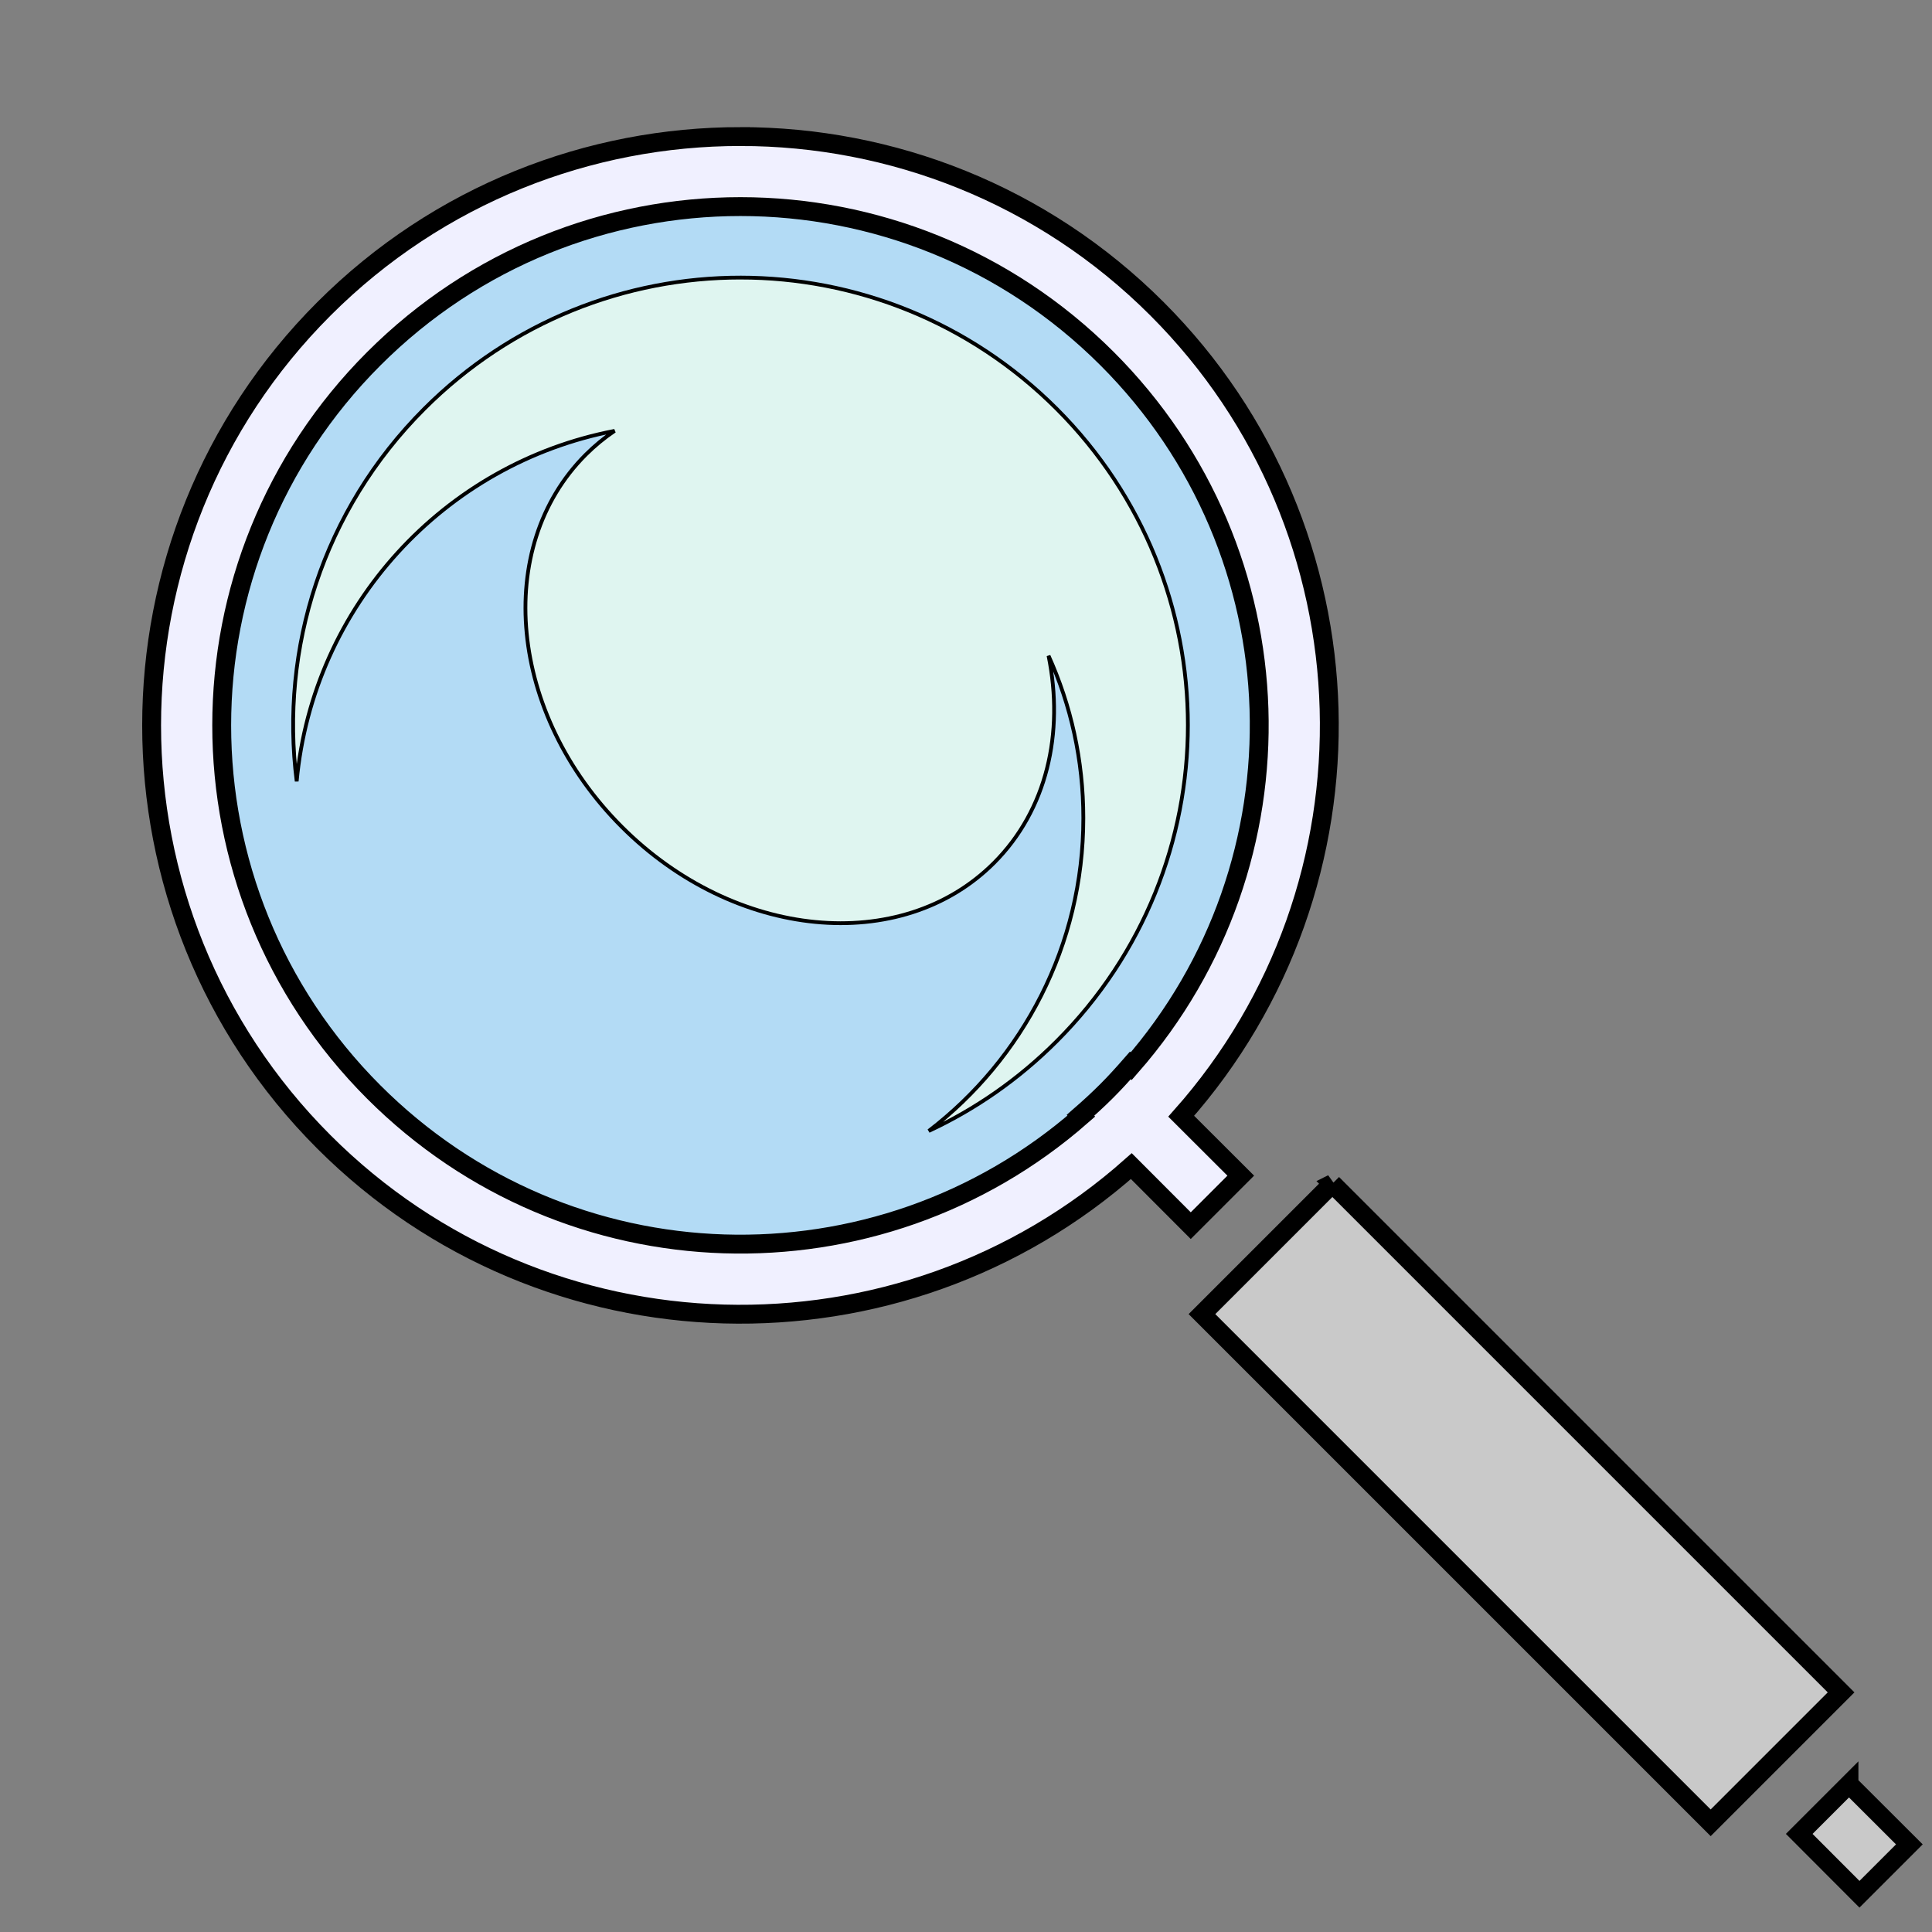 <svg xmlns="http://www.w3.org/2000/svg" viewBox="0 0 512 512" style="height: 512px; width: 512px;"><rect x="0" y="0" width="512" height="512" fill="#808080" stroke="none"/><g class="" transform="translate(18,16)" style=""><g transform="translate(512, 0) scale(-1, 1) rotate(0, 256, 256) skewX(0) skewY(0)"><path d="M333.78 20.188C293.81 20.188 253.82 35.4 223.375 65.844C164.708 124.511 162.579 218.564 216.969 279.814L201.187 295.562L214.437 308.812L230.187 293.032C291.435 347.422 385.487 345.292 444.155 286.625C505.042 225.739 505.043 126.731 444.155 65.845C413.713 35.4 373.753 20.187 333.78 20.187Z" class="" fill="#f0f0ff" fill-opacity="1" stroke="#000000" stroke-opacity="1" stroke-width="5"></path><path d="M333.78 38.75C368.93 38.75 404.065 52.19 430.938 79.063C484.683 132.808 484.682 219.663 430.938 273.406C379.412 324.932 297.478 327.049 243.438 279.781L243.656 279.564C241.306 277.514 238.988 275.394 236.75 273.157C234.543 270.951 232.462 268.661 230.437 266.345L230.219 266.565C182.949 212.525 185.067 130.589 236.593 79.063C263.467 52.19 298.63 38.75 333.78 38.75Z" class="" fill="#b3dbf5" fill-opacity="1" stroke="#000000" stroke-opacity="1" stroke-width="5"></path><path d="M333.78 57.563C303.47 57.563 273.15 69.163 249.97 92.343C203.608 138.705 203.608 213.577 249.97 259.937C260.11 270.079 271.602 278.014 283.875 283.719C258.965 264.632 242.905 234.586 242.905 200.779C242.905 185.456 246.197 170.891 252.125 157.779C247.96 178.264 252.565 198.659 266.595 212.686C291.178 237.271 335.339 233.004 365.219 203.124C395.099 173.244 399.365 129.084 374.779 104.499C372.433 102.157 369.87 100.043 367.124 98.186C412.254 106.834 447.078 144.531 451.374 191.062C455.814 155.992 444.554 119.336 417.561 92.342C394.381 69.162 364.091 57.562 333.781 57.562Z" class="selected" fill="#dff5f0" fill-opacity="1" stroke="#000000" stroke-opacity="1" stroke-width="1"></path><path d="M176.907 297.688L42.094 432.5L76.656 467.063L211.47 332.25L176.906 297.687Z" class="" fill="#c9c9c9" fill-opacity="1" stroke="#000000" stroke-opacity="1" stroke-width="5"></path><path d="M40 456.813L24 472.78L37.22 486L53.188 470L40 456.812Z" class="" fill="#c9c9c9" fill-opacity="1" stroke="#000000" stroke-opacity="1" stroke-width="5"></path></g></g></svg>